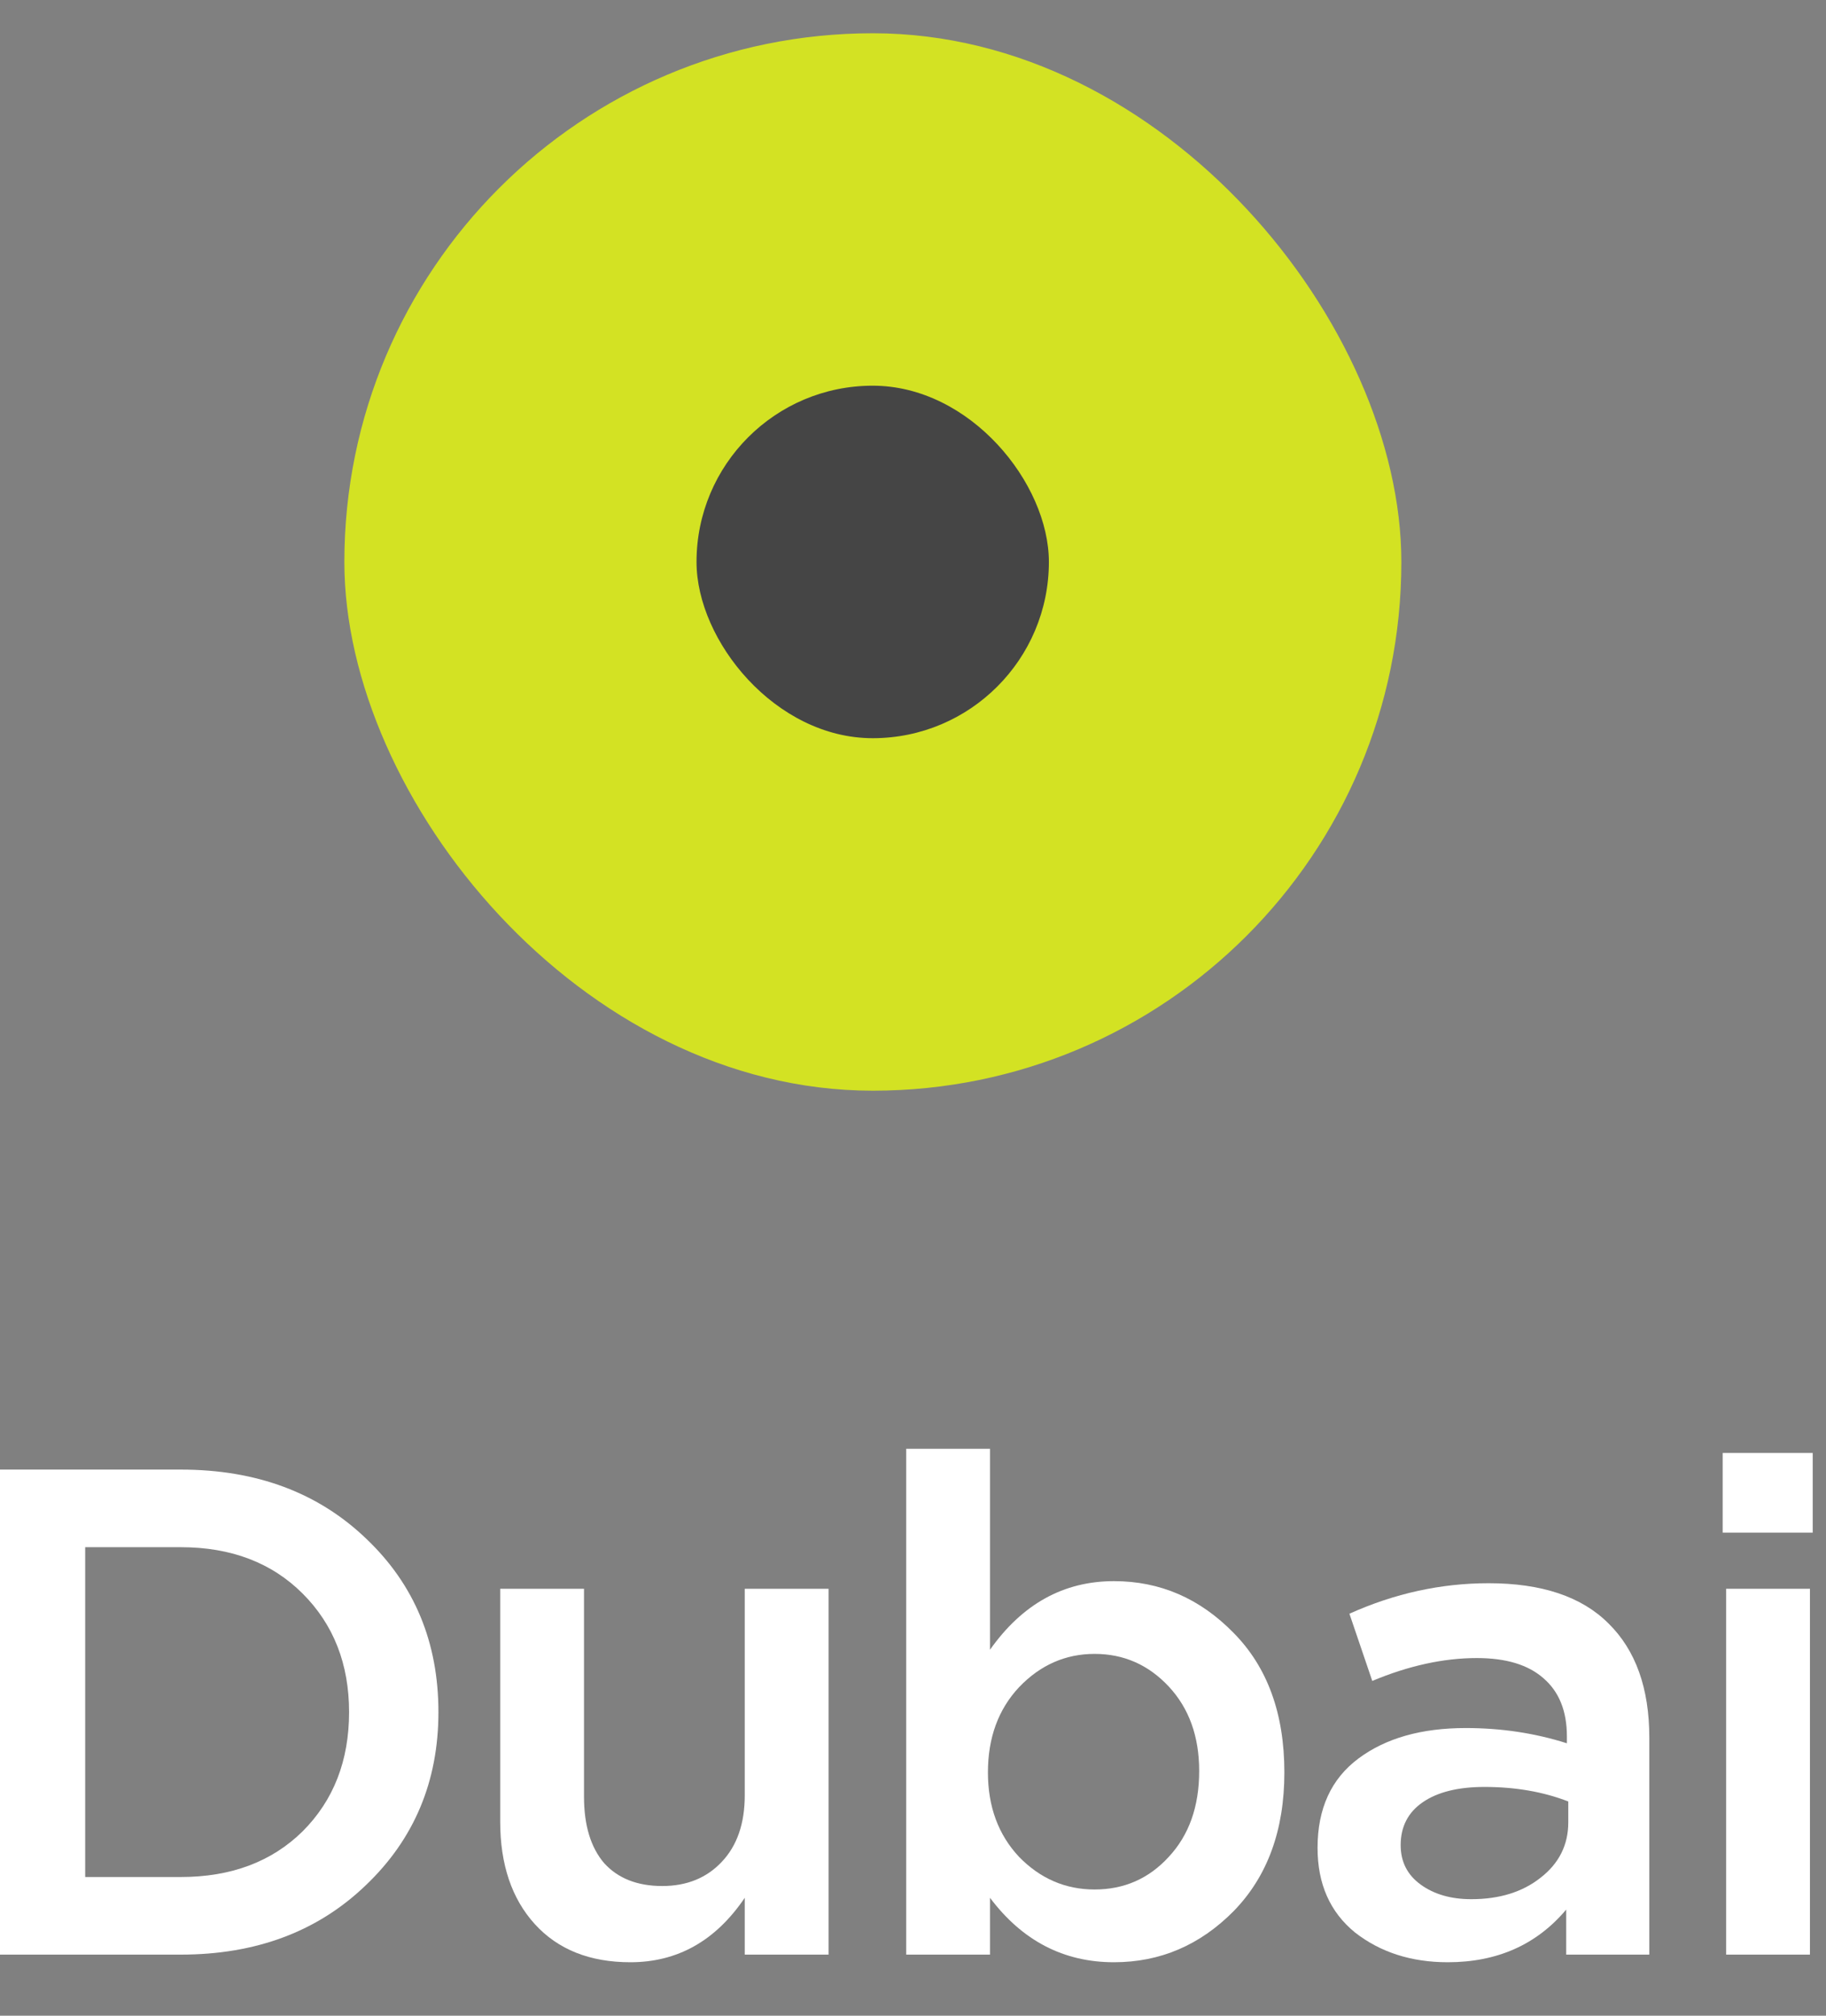 <?xml version="1.0" encoding="UTF-8"?> <svg xmlns="http://www.w3.org/2000/svg" width="29" height="32" viewBox="0 0 29 32" fill="none"><rect x="0" y="0" width="29" height="32" fill="#808080" stroke="none"/> <rect x="5.469" y="0.528" width="16.787" height="16.787" rx="8.393" fill="#D3E223"></rect> <rect x="11.062" y="6.123" width="5.596" height="5.596" rx="2.798" fill="#454545"></rect> <path d="M0 31.03V23.33H2.871C4.074 23.33 5.056 23.697 5.819 24.43C6.582 25.156 6.963 26.073 6.963 27.18C6.963 28.28 6.578 29.197 5.808 29.93C5.045 30.663 4.066 31.03 2.871 31.03H0ZM1.353 29.798H2.871C3.67 29.798 4.316 29.556 4.807 29.072C5.298 28.581 5.544 27.95 5.544 27.18C5.544 26.417 5.298 25.79 4.807 25.299C4.316 24.808 3.67 24.562 2.871 24.562H1.353V29.798Z" fill="white"></path> <path d="M10.012 31.151C9.367 31.151 8.861 30.949 8.494 30.546C8.128 30.143 7.944 29.6 7.944 28.918V25.222H9.275V28.522C9.275 28.977 9.382 29.329 9.595 29.578C9.815 29.82 10.123 29.941 10.518 29.941C10.907 29.941 11.223 29.813 11.464 29.556C11.707 29.299 11.828 28.947 11.828 28.5V25.222H13.159V31.03H11.828V30.128C11.366 30.81 10.761 31.151 10.012 31.151Z" fill="white"></path> <path d="M17.692 31.151C16.892 31.151 16.236 30.81 15.723 30.128V31.03H14.392V23H15.723V26.19C16.236 25.464 16.892 25.101 17.692 25.101C18.425 25.101 19.059 25.376 19.595 25.926C20.13 26.469 20.398 27.206 20.398 28.137C20.398 29.054 20.13 29.787 19.595 30.337C19.059 30.88 18.425 31.151 17.692 31.151ZM17.384 29.996C17.853 29.996 18.245 29.824 18.561 29.479C18.883 29.134 19.045 28.68 19.045 28.115C19.045 27.565 18.883 27.118 18.561 26.773C18.238 26.428 17.846 26.256 17.384 26.256C16.922 26.256 16.522 26.432 16.185 26.784C15.855 27.136 15.69 27.587 15.69 28.137C15.69 28.68 15.855 29.127 16.185 29.479C16.522 29.824 16.922 29.996 17.384 29.996Z" fill="white"></path> <path d="M26.194 31.03H24.874V30.315C24.405 30.872 23.778 31.151 22.993 31.151C22.414 31.151 21.922 30.993 21.519 30.678C21.123 30.355 20.925 29.908 20.925 29.336C20.925 28.713 21.141 28.24 21.574 27.917C22.007 27.594 22.575 27.433 23.279 27.433C23.844 27.433 24.379 27.514 24.885 27.675V27.565C24.885 27.162 24.76 26.854 24.511 26.641C24.269 26.428 23.917 26.322 23.455 26.322C22.927 26.322 22.373 26.443 21.794 26.685L21.431 25.618C22.15 25.295 22.887 25.134 23.642 25.134C24.485 25.134 25.12 25.347 25.545 25.772C25.978 26.197 26.194 26.802 26.194 27.587V31.03ZM24.907 28.929V28.599C24.511 28.445 24.067 28.368 23.576 28.368C23.158 28.368 22.832 28.449 22.597 28.61C22.362 28.771 22.245 28.999 22.245 29.292C22.245 29.556 22.351 29.765 22.564 29.919C22.777 30.073 23.044 30.15 23.367 30.15C23.814 30.15 24.181 30.036 24.467 29.809C24.76 29.582 24.907 29.288 24.907 28.929Z" fill="white"></path> <path d="M27.359 24.331V23.066H28.789V24.331H27.359ZM27.414 31.03V25.222H28.745V31.03H27.414Z" fill="white"></path> </svg> 